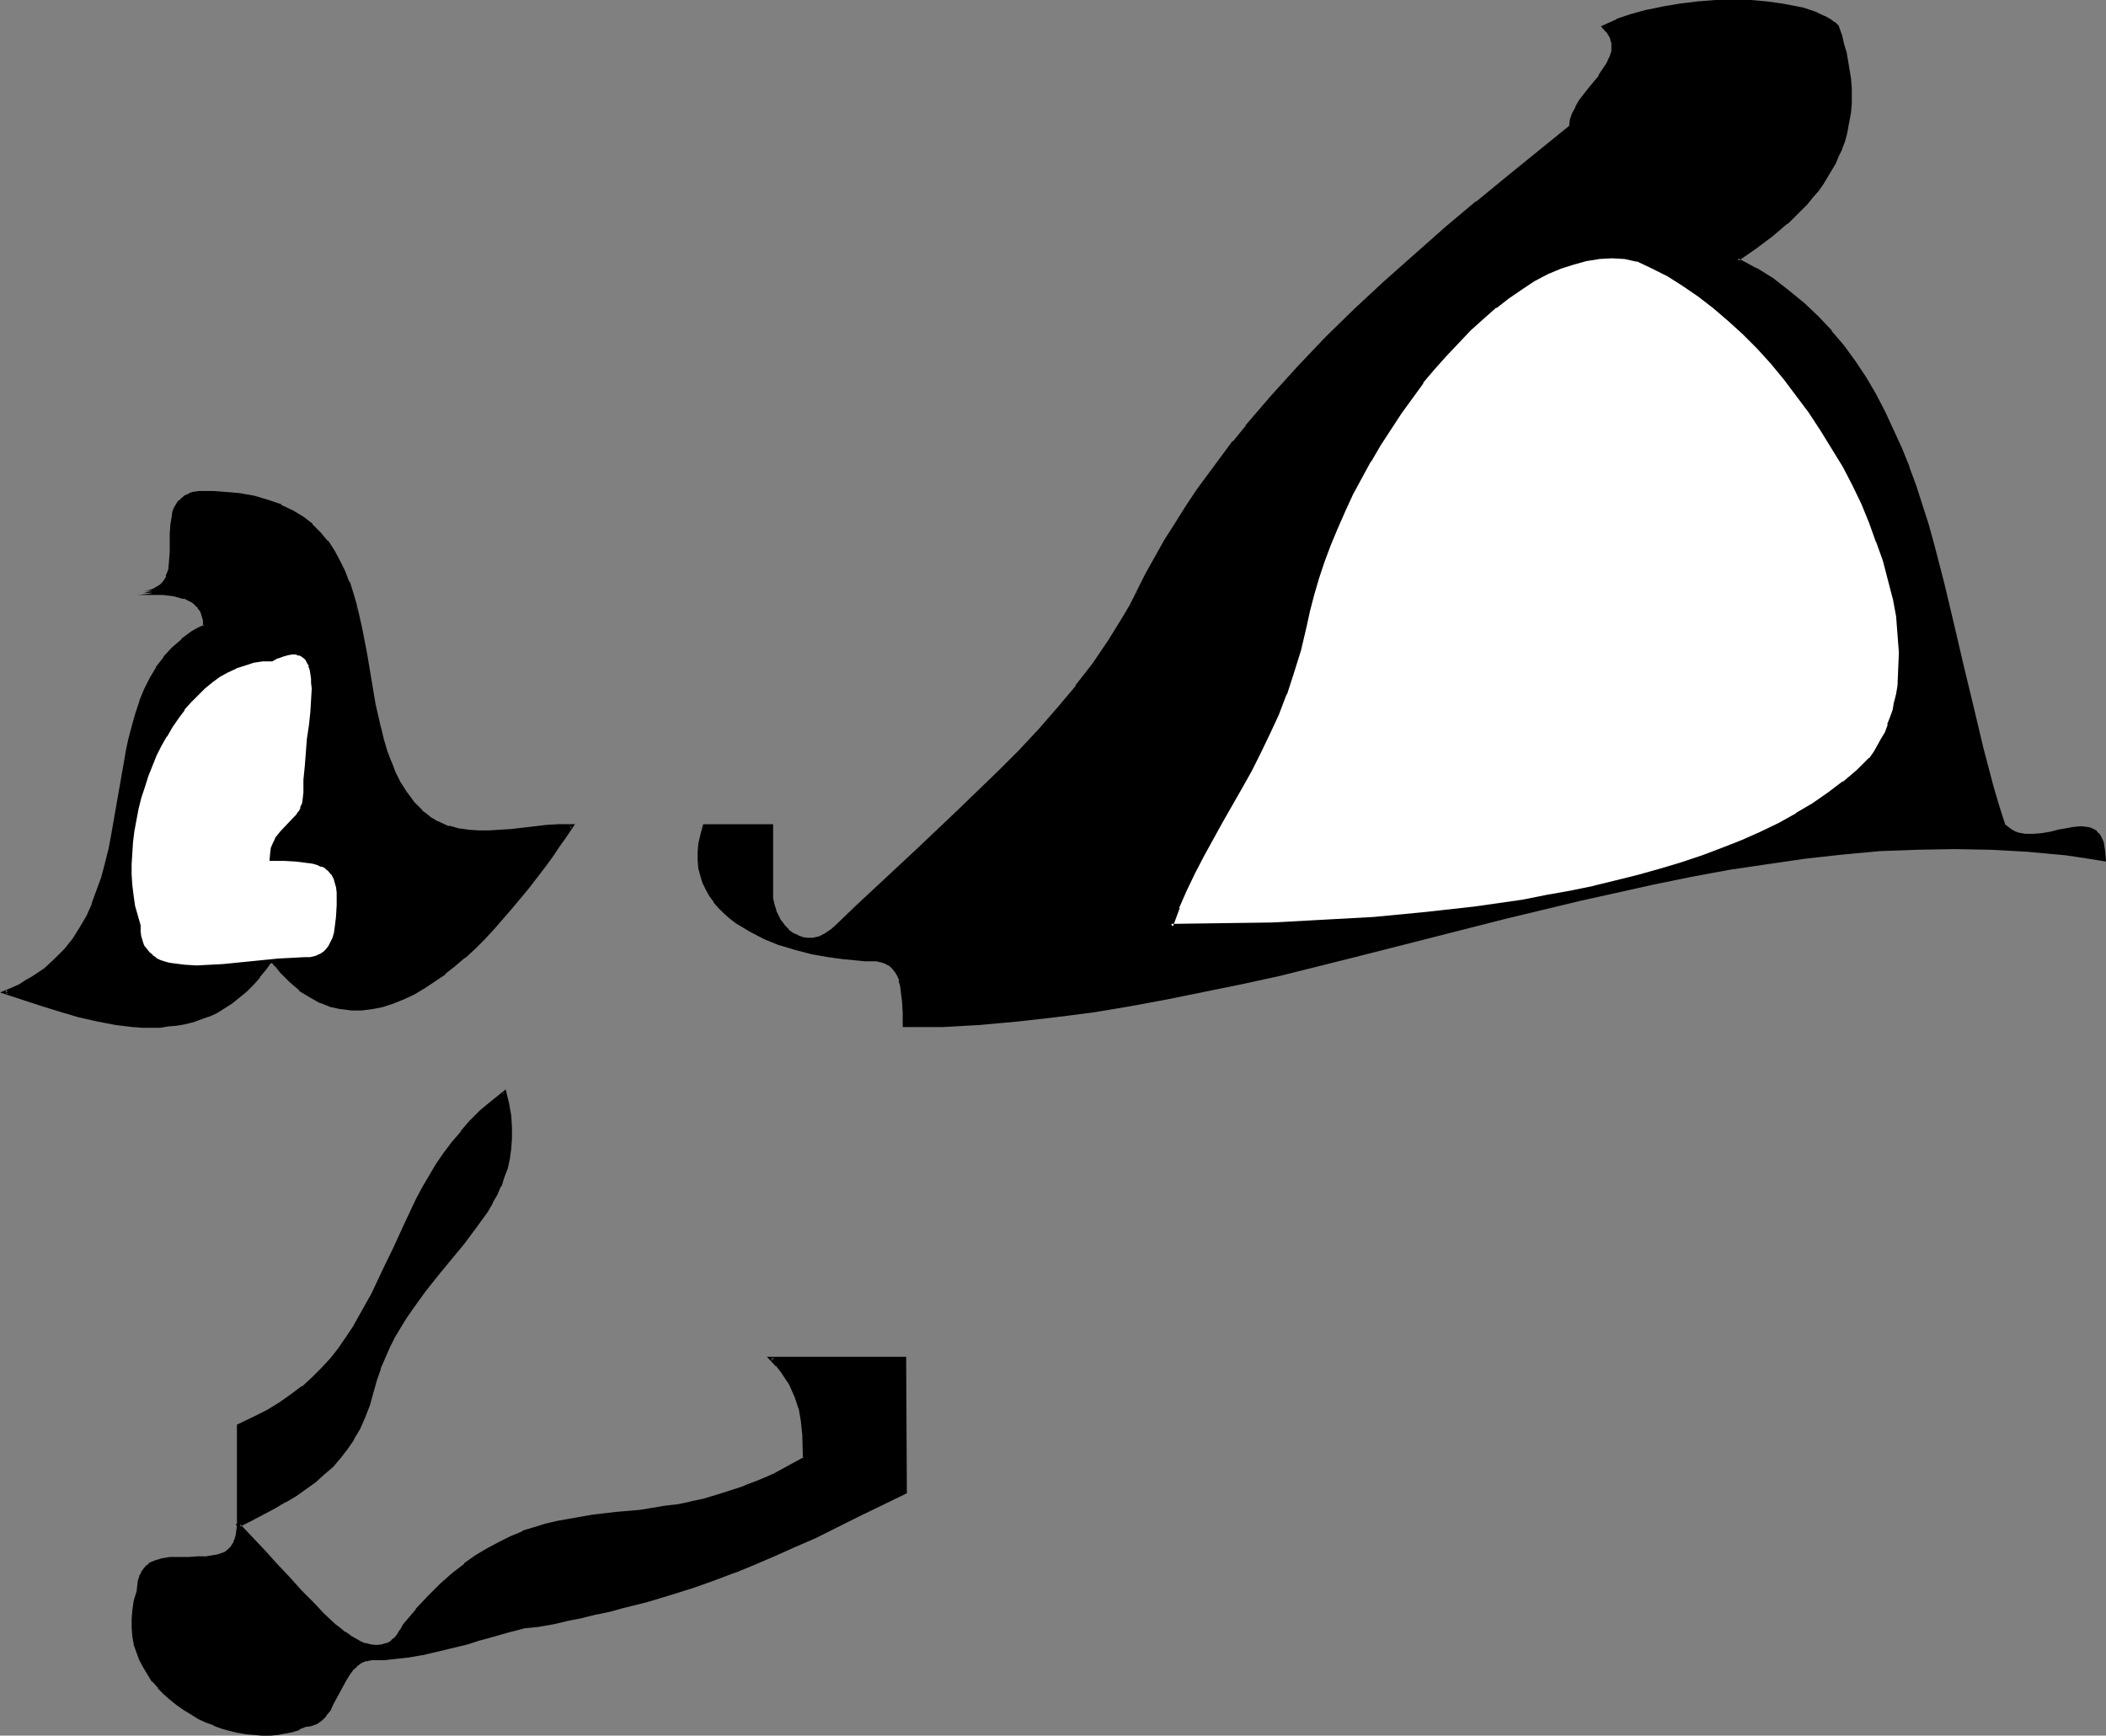 <?xml version="1.0" encoding="UTF-8" standalone="no"?>
<svg
   version="1.0"
   width="129.98mm"
   height="107.132mm"
   id="svg13"
   sodipodi:docname="Eyes 52.wmf"
   xmlns:inkscape="http://www.inkscape.org/namespaces/inkscape"
   xmlns:sodipodi="http://sodipodi.sourceforge.net/DTD/sodipodi-0.dtd"
   xmlns="http://www.w3.org/2000/svg"
   xmlns:svg="http://www.w3.org/2000/svg">
  <rect width="100%" height="100%" fill="#808080" stroke="none"/>
  <sodipodi:namedview
     id="namedview13"
     pagecolor="#ffffff"
     bordercolor="#000000"
     borderopacity="0.25"
     inkscape:showpageshadow="2"
     inkscape:pageopacity="0.0"
     inkscape:pagecheckerboard="0"
     inkscape:deskcolor="#d1d1d1"
     inkscape:document-units="mm" />
  <defs
     id="defs1">
    <pattern
       id="WMFhbasepattern"
       patternUnits="userSpaceOnUse"
       width="6"
       height="6"
       x="0"
       y="0" />
  </defs>
  <path
     style="fill:#000000;fill-opacity:1;fill-rule:evenodd;stroke:none"
     d="m 265.347,138.308 2.262,-4.201 2.101,-4.039 2.424,-4.039 2.424,-3.878 2.586,-3.878 2.586,-3.878 2.586,-3.716 2.747,-3.716 2.909,-3.716 2.909,-3.716 5.979,-6.948 6.302,-6.948 6.464,-6.786 6.787,-6.625 6.787,-6.463 7.11,-6.301 7.11,-6.14 7.11,-5.978 7.272,-5.978 14.544,-11.795 0.323,-1.454 0.323,-1.454 0.808,-1.454 0.97,-1.454 2.101,-2.908 2.424,-2.908 0.97,-1.616 0.808,-1.454 0.808,-1.293 0.323,-1.454 0.162,-1.454 -0.162,-0.808 -0.162,-0.646 -0.323,-0.808 -0.323,-0.646 -0.646,-0.808 -0.646,-0.646 1.616,-0.808 1.454,-0.646 3.555,-1.131 3.555,-0.969 3.878,-0.808 4.04,-0.646 4.04,-0.485 4.04,-0.323 h 4.04 3.878 l 3.878,0.323 3.555,0.485 3.394,0.646 1.454,0.323 1.454,0.485 1.454,0.485 1.293,0.485 1.131,0.646 0.97,0.485 0.97,0.646 0.808,0.808 0.646,2.1 0.646,2.1 0.485,2.1 0.485,2.1 0.162,1.939 0.323,1.939 0.162,1.939 v 1.939 1.777 l -0.162,1.777 -0.323,1.777 -0.162,1.777 -0.485,1.777 -0.485,1.616 -0.646,1.777 -0.646,1.616 -0.808,1.616 -0.808,1.616 -0.97,1.616 -0.97,1.454 -1.131,1.616 -1.293,1.454 -1.293,1.616 -1.454,1.454 -1.454,1.454 -1.616,1.616 -3.555,2.908 -3.717,2.908 -4.202,2.908 4.202,2.262 4.04,2.585 3.717,2.747 3.394,2.908 3.232,3.07 3.07,3.232 2.909,3.555 2.586,3.555 2.424,3.716 2.262,4.039 2.262,4.039 1.939,4.039 1.778,4.363 1.778,4.201 1.616,4.524 2.909,9.048 1.293,4.686 2.586,9.371 2.262,9.533 2.101,9.533 2.262,9.533 2.262,9.371 2.586,9.21 1.293,4.524 1.293,4.363 0.808,0.646 0.808,0.646 0.808,0.485 0.808,0.323 0.97,0.162 h 0.97 l 1.778,0.162 1.939,-0.323 1.939,-0.323 1.939,-0.323 1.939,-0.485 1.616,-0.162 1.778,-0.162 h 1.454 l 0.646,0.162 0.646,0.323 0.485,0.323 0.485,0.646 0.485,0.485 0.323,0.808 0.323,0.808 0.323,0.969 v 1.293 l 0.162,1.293 -4.363,-0.646 -4.363,-0.485 -8.726,-0.969 -8.888,-0.485 -8.565,-0.162 -8.888,0.162 -8.726,0.485 -8.726,0.646 -8.726,0.969 -8.726,1.293 -8.726,1.454 -8.726,1.454 -8.726,1.777 -8.726,1.939 -8.888,1.939 -17.453,4.363 -34.906,8.725 -17.453,4.363 -8.726,1.939 -8.726,1.939 -8.726,1.777 -8.888,1.454 -8.726,1.454 -8.726,1.131 -8.726,1.131 -8.726,0.646 -8.726,0.485 -8.726,0.162 v -2.908 l -0.162,-2.747 -0.323,-2.747 -0.162,-1.131 -0.323,-1.131 -0.485,-1.131 -0.485,-0.969 -0.646,-0.808 -0.646,-0.646 -0.97,-0.485 -1.131,-0.485 -1.131,-0.323 h -1.454 -1.454 l -1.616,-0.162 -3.232,-0.162 -3.717,-0.646 -3.555,-0.646 -3.878,-0.969 -3.555,-1.131 -3.717,-1.454 -3.394,-1.616 -1.616,-0.969 -1.454,-0.969 -1.454,-1.131 -1.293,-1.131 -1.293,-1.293 -1.131,-1.293 -0.97,-1.454 -0.808,-1.454 -0.646,-1.454 -0.646,-1.616 -0.323,-1.777 -0.162,-1.777 v -1.777 l 0.162,-1.939 0.323,-2.1 0.646,-2.262 h 15.514 v 15.673 l 0.162,1.454 0.323,1.454 0.323,1.293 0.646,1.293 0.646,1.293 0.808,1.131 0.97,0.969 0.97,0.808 1.131,0.646 1.293,0.485 1.293,0.162 1.293,-0.162 1.454,-0.323 1.293,-0.646 1.454,-0.808 1.454,-1.293 4.525,-4.363 4.686,-4.363 9.534,-8.887 9.534,-9.048 4.848,-4.686 4.848,-4.686 4.686,-4.686 4.525,-4.847 4.363,-5.009 4.363,-5.17 3.878,-5.332 3.717,-5.332 3.394,-5.655 1.616,-2.747 z"
     id="path1" />
  <path
     style="fill:#000000;fill-opacity:1;fill-rule:evenodd;stroke:none"
     d="m 265.832,138.47 2.101,-4.201 2.262,-4.039 2.262,-4.039 v 0.162 l 2.424,-4.039 2.586,-3.878 2.586,-3.716 2.747,-3.878 2.586,-3.716 2.909,-3.555 v 0 l 2.909,-3.716 v 0 l 5.979,-6.948 6.302,-6.948 6.464,-6.786 6.787,-6.625 6.787,-6.463 7.11,-6.301 7.11,-6.14 7.11,-5.978 v 0 l 7.272,-5.978 14.706,-11.957 0.162,-1.616 v 0 l 0.485,-1.454 v 0.162 l 0.646,-1.454 v 0 l 0.97,-1.454 2.101,-2.908 v 0 l 2.262,-2.908 h 0.162 l 0.97,-1.454 0.97,-1.454 v 0 l 0.646,-1.454 v -0.162 l 0.485,-1.454 V 10.664 10.502 9.856 9.695 l -0.162,-0.646 -0.485,-0.808 -0.323,-0.808 -0.646,-0.646 -0.646,-0.808 v 0.646 l 1.454,-0.646 1.616,-0.808 -0.162,0.162 3.394,-1.131 3.717,-0.969 v 0 l 3.717,-0.969 4.04,-0.485 4.04,-0.485 4.04,-0.323 v 0 l 4.04,-0.162 3.878,0.162 v 0 l 3.717,0.323 3.555,0.485 3.394,0.485 v 0 l 1.616,0.485 1.293,0.485 1.454,0.323 v 0 l 1.131,0.485 1.293,0.646 0.97,0.485 v 0 l 0.808,0.808 V 5.817 l 0.808,0.808 -0.162,-0.323 0.646,2.262 0.646,2.1 0.485,2.1 v -0.162 l 0.485,2.1 0.323,1.939 0.162,1.939 v 0 l 0.162,1.939 v 1.939 1.777 l -0.162,1.777 v 0 l -0.162,1.777 -0.323,1.777 v -0.162 l -0.485,1.777 -0.485,1.616 -0.646,1.777 0.162,-0.162 -0.646,1.777 -0.808,1.616 -0.97,1.616 v -0.162 l -0.808,1.616 -1.131,1.616 -1.131,1.454 h 0.162 l -1.293,1.616 -1.293,1.616 v -0.162 l -1.454,1.454 -1.454,1.616 -1.616,1.454 v 0 l -3.394,2.908 v -0.162 l -3.878,3.07 -4.686,3.232 4.848,2.585 h -0.162 l 4.04,2.585 3.717,2.747 v 0 l 3.555,2.908 h -0.162 l 3.232,3.07 3.07,3.232 v 0 l 2.909,3.393 h -0.162 l 2.747,3.716 2.424,3.716 2.262,3.878 v 0 l 2.101,4.039 2.101,4.039 1.778,4.363 v 0 l 1.616,4.363 v -0.162 l 1.616,4.524 2.909,9.048 1.454,4.686 2.424,9.371 2.262,9.533 2.101,9.533 2.262,9.533 2.262,9.371 2.586,9.21 1.293,4.524 1.454,4.524 0.808,0.646 v 0.162 l 0.808,0.485 0.97,0.485 v 0 l 0.808,0.323 h 0.162 l 0.808,0.162 0.97,0.162 h 0.162 l 1.778,0.162 h 0.162 l 1.778,-0.323 1.939,-0.323 2.101,-0.323 v 0 l 1.778,-0.485 v 0 l 1.778,-0.323 1.616,-0.162 h -0.162 l 1.616,0.162 h -0.162 l 0.646,0.162 v 0 l 0.646,0.162 h -0.162 l 0.646,0.485 -0.162,-0.162 0.485,0.485 v 0 l 0.485,0.646 v -0.162 l 0.323,0.808 v -0.162 l 0.323,0.969 v 0 l 0.162,0.969 0.162,1.131 v 0 1.293 l 0.485,-0.323 -4.363,-0.808 -4.363,-0.485 -8.726,-0.969 v 0 l -8.888,-0.485 h -8.565 -8.888 l -8.726,0.485 v 0 l -8.726,0.808 -8.726,0.969 -8.726,1.131 -8.888,1.454 -8.726,1.616 -8.726,1.777 -8.726,1.777 v 0 l -8.726,1.939 -17.453,4.363 -35.067,8.887 -17.453,4.201 -8.726,1.939 v 0 l -8.726,1.939 -8.726,1.777 -8.726,1.616 -8.726,1.293 -8.726,1.293 -8.726,0.969 -8.726,0.646 v 0 l -8.726,0.485 -8.726,0.162 0.485,0.485 v -2.908 l -0.162,-2.747 v -0.162 l -0.323,-2.585 -0.162,-1.131 v -0.162 l -0.323,-1.131 h -0.162 l -0.323,-1.131 -0.646,-0.969 v 0 l -0.485,-0.808 -0.162,-0.162 -0.808,-0.646 -0.97,-0.646 -1.131,-0.485 -1.293,-0.162 -1.454,-0.162 h -1.454 -1.616 0.162 l -3.394,-0.323 -3.555,-0.485 -3.717,-0.808 v 0 l -3.717,-0.808 -0.162,0.808 3.717,0.969 v 0 l 3.717,0.646 3.555,0.485 3.394,0.323 v 0 l 1.616,0.162 h 1.454 1.454 -0.162 l 1.293,0.323 0.97,0.323 h -0.162 l 0.97,0.485 v 0 l 0.646,0.646 v 0 l 0.646,0.808 v 0 l 0.485,0.808 0.485,1.131 h -0.162 l 0.323,1.131 v -0.162 l 0.162,1.293 0.323,2.585 v 0 l 0.162,2.747 v 3.232 h 9.211 l 8.726,-0.485 v 0 l 8.888,-0.808 8.565,-0.969 8.888,-1.131 8.726,-1.454 8.726,-1.616 8.726,-1.777 8.726,-1.777 v 0 l 8.888,-1.939 17.453,-4.363 34.906,-8.887 17.453,-4.201 8.726,-1.939 v 0 l 8.726,-1.939 8.726,-1.777 8.726,-1.616 8.726,-1.293 8.888,-1.293 8.726,-0.969 8.726,-0.808 h -0.162 l 8.726,-0.323 8.888,-0.162 8.565,0.162 8.888,0.485 h -0.162 l 8.726,0.808 4.363,0.646 5.01,0.808 -0.162,-1.939 v -0.162 l -0.162,-1.131 -0.162,-0.969 v -0.162 l -0.323,-0.808 v 0 l -0.485,-0.969 -0.323,-0.485 h -0.162 l -0.485,-0.646 -0.646,-0.323 v 0 l -0.646,-0.323 v 0 l -0.808,-0.162 -1.454,-0.162 -1.778,0.162 -1.778,0.323 v 0 l -1.939,0.323 h 0.162 l -1.939,0.485 -1.939,0.323 -1.939,0.162 v 0 h -1.778 v 0 l -0.97,-0.162 -0.808,-0.162 v 0 l -0.808,-0.323 v 0 l -0.808,-0.485 v 0 l -0.646,-0.485 v 0 l -0.808,-0.646 0.162,0.323 -1.454,-4.524 -1.293,-4.363 -2.424,-9.21 -2.262,-9.533 -2.262,-9.371 -2.262,-9.695 -2.262,-9.533 -2.424,-9.371 -1.293,-4.686 -2.909,-9.048 -1.616,-4.363 v -0.162 l -1.778,-4.363 v 0 l -1.939,-4.201 -1.939,-4.201 -2.101,-4.039 v 0 l -2.262,-3.878 -2.586,-3.878 -2.586,-3.555 v 0 l -2.909,-3.393 v -0.162 l -3.07,-3.232 -3.232,-3.07 v 0 l -3.555,-2.908 v 0 l -3.717,-2.908 -3.878,-2.424 h -0.162 l -4.202,-2.262 v 0.646 l 4.202,-2.908 3.878,-2.908 v 0 l 3.394,-2.908 h 0.162 l 1.616,-1.616 1.454,-1.454 1.454,-1.454 v 0 l 1.293,-1.616 1.293,-1.454 v 0 l 1.131,-1.616 0.97,-1.616 0.97,-1.616 v 0 l 0.97,-1.616 0.646,-1.616 0.808,-1.616 v -0.162 l 0.646,-1.616 0.485,-1.777 0.323,-1.616 v -0.162 l 0.323,-1.616 0.323,-1.777 v -0.162 l 0.162,-1.777 v -1.777 -1.939 l -0.162,-1.939 v -0.162 l -0.323,-1.939 -0.323,-1.939 -0.323,-1.939 v -0.162 l -0.646,-2.1 -0.485,-2.1 -0.808,-2.262 -0.808,-0.808 h -0.162 l -0.808,-0.646 -1.131,-0.646 -1.131,-0.485 -1.293,-0.646 v 0 l -1.454,-0.485 -1.454,-0.485 -1.616,-0.323 v 0 L 415.635,0.808 412.08,0.323 408.363,0 h -0.162 -3.878 -4.04 -0.162 l -4.04,0.323 -4.04,0.485 -3.878,0.646 -3.878,0.808 h -0.162 l -3.555,0.969 -3.394,1.131 -0.162,0.162 -1.454,0.646 -2.101,0.969 0.97,1.131 0.646,0.646 h -0.162 l 0.485,0.646 0.323,0.808 -0.162,-0.162 0.323,0.808 v 0 0.646 0 1.454 -0.162 l -0.485,1.454 v -0.162 l -0.646,1.454 v 0 l -0.97,1.454 -0.97,1.454 h 0.162 l -2.424,2.908 v 0 l -2.262,2.908 -0.808,1.454 v 0.162 l -0.808,1.454 -0.485,1.454 v 0 l -0.162,1.454 0.162,-0.162 -14.544,11.795 -7.272,5.978 h -0.162 l -7.11,5.978 -7.11,6.301 -7.11,6.301 -6.787,6.301 -6.787,6.625 -6.464,6.786 -6.302,6.948 -5.979,6.948 v 0.162 l -2.909,3.555 h -0.162 l -2.747,3.716 -2.747,3.716 -2.747,3.716 -2.586,3.878 -2.424,3.878 -2.586,4.039 v 0 l -2.262,4.039 -2.262,4.039 -2.101,4.201 z"
     id="path2" />
  <path
     style="fill:#000000;fill-opacity:1;fill-rule:evenodd;stroke:none"
     d="m 185.84,220.873 -3.717,-1.293 0.162,0.162 -3.555,-1.454 -3.555,-1.777 -1.616,-0.969 h 0.162 l -1.616,-0.969 -1.454,-0.969 h 0.162 l -1.293,-1.131 -1.293,-1.293 -1.131,-1.293 h 0.162 l -0.97,-1.293 -0.97,-1.454 v 0 l -0.646,-1.454 v 0 l -0.485,-1.616 -0.323,-1.616 v 0 l -0.162,-1.777 v 0 -1.777 0 l 0.162,-1.939 0.323,-2.1 v 0 l 0.646,-2.1 -0.485,0.323 h 15.514 l -0.323,-0.485 v 15.673 1.454 0 l 0.323,1.454 v 0.162 l 0.323,1.293 0.162,0.162 0.485,1.131 0.808,1.293 v 0.162 l 0.808,0.969 v 0.162 l 0.97,0.969 v 0 l 1.131,0.808 v 0 l 1.131,0.646 0.162,0.162 1.131,0.323 1.454,0.162 h 1.454 l 1.454,-0.323 1.454,-0.646 v 0 l 1.454,-0.969 v 0 l 1.454,-1.293 4.525,-4.363 4.686,-4.363 9.534,-8.887 9.534,-9.048 4.848,-4.686 4.848,-4.686 4.686,-4.686 4.525,-4.847 4.363,-5.009 v -0.162 l 4.202,-5.17 h 0.162 l 3.878,-5.17 3.717,-5.494 3.555,-5.494 v 0 l 1.454,-2.908 1.616,-2.908 -0.808,-0.323 -1.454,2.908 -1.616,2.747 v 0 l -3.394,5.494 -3.717,5.494 -4.04,5.17 h 0.162 l -4.363,5.17 v 0 l -4.363,5.009 -4.525,4.847 -4.686,4.686 -4.848,4.686 -4.848,4.686 -9.534,9.048 -9.534,8.887 -4.686,4.363 -4.525,4.363 -1.454,1.293 0.162,-0.162 -1.454,0.969 v 0 l -1.293,0.646 v 0 l -1.454,0.323 h 0.162 -1.293 v 0 l -1.293,-0.162 h 0.162 l -1.293,-0.485 h 0.162 l -1.131,-0.485 v 0 l -1.131,-0.808 h 0.162 l -0.97,-0.969 v 0 l -0.808,-1.131 v 0.162 l -0.646,-1.293 -0.646,-1.293 0.162,0.162 -0.485,-1.454 v 0 l -0.323,-1.454 v 0.162 -1.454 -15.996 h -16.322 l -0.646,2.424 v 0 l -0.485,2.1 -0.162,1.939 v 0.162 1.777 0 l 0.162,1.939 v 0 l 0.485,1.777 0.485,1.616 v 0 l 0.808,1.616 v 0 l 0.808,1.454 0.97,1.293 v 0.162 l 1.131,1.293 1.293,1.293 1.293,1.131 v 0 l 1.454,1.131 1.616,0.969 v 0 l 1.616,0.969 3.394,1.777 3.555,1.454 h 0.162 l 3.717,1.131 z"
     id="path3" />
  <path
     style="fill:#000000;fill-opacity:1;fill-rule:evenodd;stroke:none"
     d="m 94.374,184.842 0.97,1.454 0.97,1.131 0.97,0.969 0.97,0.969 0.97,0.808 1.131,0.808 0.97,0.646 1.131,0.646 2.101,0.808 2.262,0.646 2.424,0.323 2.424,0.162 h 2.586 l 2.424,-0.162 2.747,-0.323 2.586,-0.323 5.494,-0.485 2.909,-0.162 2.909,-0.162 -1.454,2.262 -1.616,2.424 -1.616,2.262 -1.778,2.424 -3.717,4.847 -4.04,4.847 -4.202,4.847 -2.101,2.262 -2.262,2.262 -2.262,2.1 -2.424,1.939 -2.262,1.777 -2.262,1.777 -2.424,1.616 -2.424,1.293 -2.424,1.293 -2.424,0.969 -2.424,0.646 -2.424,0.646 -2.424,0.162 h -2.424 l -2.424,-0.162 -2.424,-0.646 -2.262,-0.969 -2.424,-1.131 -2.262,-1.616 -1.131,-0.969 -1.131,-0.969 -1.131,-1.131 -1.131,-1.131 -1.131,-1.454 -1.131,-1.293 -1.454,2.1 -1.616,1.939 -1.454,1.616 -1.616,1.777 -1.616,1.293 -1.778,1.293 -1.778,1.131 -1.616,0.969 -1.778,0.808 -1.939,0.808 -1.778,0.485 -1.939,0.485 -1.939,0.485 -1.939,0.162 -1.939,0.162 h -4.04 l -1.939,-0.162 -4.202,-0.485 -4.202,-0.808 -4.202,-0.969 -4.363,-1.131 -4.363,-1.454 -8.726,-2.747 1.778,-0.808 1.778,-0.808 1.616,-0.808 1.454,-0.969 1.454,-0.969 1.454,-0.969 2.424,-2.262 2.262,-2.262 1.939,-2.424 1.778,-2.747 1.454,-2.747 1.293,-2.747 1.131,-3.07 0.97,-3.07 0.97,-3.07 0.808,-3.232 0.485,-3.232 1.293,-6.463 0.97,-6.625 1.131,-6.463 0.808,-3.07 0.646,-3.07 0.97,-2.908 0.97,-2.908 0.97,-2.908 1.454,-2.585 1.454,-2.424 1.616,-2.424 1.939,-2.1 2.262,-1.939 2.424,-1.777 1.293,-0.808 1.454,-0.808 v -1.454 l -0.323,-1.131 -0.485,-0.969 -0.485,-0.969 -0.808,-0.646 -0.808,-0.646 -0.97,-0.485 -0.97,-0.485 -1.131,-0.323 -1.293,-0.323 -2.586,-0.162 -2.747,-0.162 h -2.909 1.293 l 1.293,-0.323 0.97,-0.323 0.97,-0.323 0.646,-0.485 0.646,-0.646 0.485,-0.808 0.485,-0.808 0.323,-0.808 0.323,-0.969 0.162,-1.939 0.162,-2.1 v -4.363 l 0.162,-2.1 0.162,-1.939 0.323,-0.969 0.323,-0.808 0.323,-0.808 0.646,-0.646 0.646,-0.646 0.646,-0.485 0.97,-0.485 0.97,-0.323 1.131,-0.162 h 1.454 2.101 2.101 l 1.939,0.162 1.778,0.323 1.939,0.323 1.616,0.323 1.778,0.323 1.454,0.485 1.454,0.646 1.454,0.485 2.747,1.293 2.262,1.616 2.101,1.616 1.939,1.777 1.616,2.1 1.616,2.1 1.293,2.424 1.131,2.424 0.97,2.424 0.97,2.585 0.646,2.747 0.646,2.747 0.646,2.908 1.131,5.655 0.97,5.817 1.131,5.817 1.131,5.655 0.646,2.747 0.808,2.585 0.97,2.585 0.97,2.585 1.293,2.262 z"
     id="path4" />
  <path
     style="fill:#000000;fill-opacity:1;fill-rule:evenodd;stroke:none"
     d="m 94.051,185.165 0.97,1.293 0.808,1.131 0.162,0.162 0.97,0.969 0.97,0.969 v 0 l 1.131,0.808 v 0.162 l 0.97,0.646 0.97,0.808 h 0.162 l 0.97,0.485 2.262,0.808 v 0.162 l 2.424,0.646 v 0 l 2.424,0.323 v 0 l 2.424,0.162 h 2.586 l 2.586,-0.323 2.586,-0.162 2.586,-0.323 5.656,-0.485 h -0.162 l 2.909,-0.162 2.909,-0.162 -0.323,-0.646 -1.616,2.262 -1.616,2.262 -1.616,2.262 -1.778,2.585 -3.717,4.847 h 0.162 l -4.04,4.847 v -0.162 l -4.202,4.847 -2.101,2.262 -2.262,2.262 -2.262,2.1 v 0 l -2.262,1.939 -2.424,1.777 v 0 l -2.262,1.777 -2.424,1.454 -2.424,1.454 h 0.162 l -2.424,1.131 v 0 l -2.424,0.969 v 0 l -2.424,0.646 -2.424,0.646 h 0.162 l -2.424,0.323 v 0 h -2.424 0.162 l -2.424,-0.323 v 0 l -2.424,-0.646 -2.424,-0.808 h 0.162 l -2.424,-1.131 h 0.162 l -2.424,-1.616 v 0 l -1.131,-0.969 h 0.162 l -1.131,-0.969 -1.131,-1.131 -1.131,-1.131 -1.131,-1.454 v 0.162 l -1.454,-1.777 -1.778,2.424 v 0 l -1.616,1.939 v 0 l -1.454,1.616 -1.616,1.777 -1.616,1.293 v 0 l -1.778,1.293 -1.616,1.131 v 0 l -1.778,0.969 -1.778,0.808 h 0.162 l -1.778,0.646 -1.939,0.646 -1.939,0.323 h 0.162 l -1.939,0.485 -1.939,0.162 -1.939,0.162 v 0 h -4.04 l -1.939,-0.162 v 0 l -4.202,-0.485 -4.04,-0.808 v 0 l -4.202,-0.969 -4.363,-1.131 -4.363,-1.293 -8.726,-2.908 0.162,0.808 1.778,-0.646 1.616,-0.969 1.616,-0.808 v 0 l 1.616,-0.808 1.454,-0.969 1.293,-1.131 h 0.162 l 2.424,-2.262 2.262,-2.262 v 0 l 1.939,-2.585 v 0 l 1.778,-2.585 v 0 l 1.454,-2.908 1.293,-2.747 0.162,-0.162 1.131,-2.908 0.97,-3.07 0.97,-3.232 0.646,-3.07 v -0.162 l 0.646,-3.232 1.293,-6.463 0.97,-6.625 1.131,-6.301 v 0 l 0.808,-3.07 0.646,-3.07 0.808,-3.07 1.131,-2.908 v 0.162 l 0.97,-2.747 v 0 l 1.293,-2.585 1.454,-2.585 v 0 l 1.616,-2.262 v 0 l 1.939,-2.1 2.101,-1.939 v 0 l 2.424,-1.777 1.454,-0.808 v 0 l 1.616,-0.808 -0.162,-1.777 -0.323,-1.293 -0.323,-0.969 -0.646,-0.969 v -0.162 l -0.808,-0.646 v -0.162 l -0.808,-0.646 v 0 l -0.97,-0.485 -1.131,-0.485 v 0 l -1.131,-0.323 h -0.162 l -1.131,-0.162 -2.747,-0.323 v 0 l -2.747,-0.162 h -2.909 v 0.969 l 1.293,-0.162 h 0.162 l 1.131,-0.162 h 0.162 l 0.97,-0.323 v 0 l 0.97,-0.485 v 0 l 0.808,-0.485 0.646,-0.646 0.162,-0.162 0.485,-0.646 v 0 l 0.323,-0.969 h 0.162 l 0.323,-0.808 v 0 l 0.162,-0.969 v 0 l 0.323,-1.939 V 130.876 l 0.162,-2.1 v -4.363 -2.1 0.162 l 0.323,-1.939 v 0 l 0.323,-0.969 v 0 l 0.162,-0.808 v 0 l 0.485,-0.808 v 0.162 l 0.485,-0.808 v 0.162 l 0.485,-0.646 v 0 l 0.808,-0.485 h -0.162 l 0.97,-0.485 -0.162,0.162 1.131,-0.323 h -0.162 l 1.293,-0.162 h -0.162 l 1.454,-0.162 2.101,0.162 h 2.101 -0.162 l 2.101,0.162 1.778,0.162 1.778,0.323 v 0 l 1.778,0.485 1.616,0.323 1.454,0.485 1.454,0.485 v 0 l 1.454,0.646 v -0.162 l 2.586,1.454 v 0 l 2.424,1.454 2.101,1.616 h -0.162 l 1.939,1.777 v 0 l 1.616,2.1 v 0 l 1.454,2.1 v -0.162 l 1.293,2.424 1.131,2.424 1.131,2.424 h -0.162 l 0.97,2.585 0.646,2.747 0.808,2.747 0.162,-3.07 -0.808,-2.747 -0.808,-2.585 h -0.162 l -0.97,-2.585 -1.131,-2.262 -1.293,-2.424 v 0 l -1.454,-2.262 h -0.162 l -1.616,-1.939 v 0 l -1.939,-1.939 v -0.162 L 70.781,120.535 68.357,119.081 v 0 l -2.747,-1.293 v -0.162 l -1.454,-0.485 v 0 l -1.454,-0.485 -1.616,-0.485 -1.616,-0.485 -1.616,-0.323 h -0.162 l -1.778,-0.323 -1.778,-0.162 -2.101,-0.162 v 0 l -2.101,-0.162 h -2.101 -1.454 v 0 l -1.131,0.162 h -0.162 l -0.97,0.323 -0.162,0.162 -0.808,0.323 v 0 l -0.808,0.646 -0.646,0.646 h -0.162 l -0.485,0.808 v 0 l -0.485,0.808 v 0 l -0.323,0.808 v 0 l -0.162,0.969 v 0.162 l -0.323,1.939 v 0 l -0.162,2.1 v 4.363 l -0.162,2.1 v 0 l -0.162,1.939 v 0 l -0.323,0.808 v 0 l -0.323,0.808 h 0.162 l -0.485,0.808 v 0 l -0.485,0.646 v 0 l -0.646,0.646 0.162,-0.162 -0.808,0.485 v 0 l -0.808,0.485 v 0 l -0.97,0.323 h 0.162 l -1.293,0.162 v 0 h -1.293 v 0.969 h 2.909 2.747 v 0 l 2.586,0.323 1.131,0.323 v 0 l 1.131,0.323 v -0.162 l 0.97,0.485 0.97,0.485 v 0 l 0.808,0.646 h -0.162 l 0.808,0.646 h -0.162 l 0.646,0.808 v 0 l 0.323,0.969 0.323,1.131 v -0.162 1.454 l 0.323,-0.323 -1.454,0.646 v 0 l -1.454,0.808 -2.424,1.777 v 0.162 l -2.262,1.939 -1.939,2.1 v 0.162 l -1.778,2.262 v 0.162 l -1.454,2.424 -1.293,2.585 v 0 l -1.131,2.747 v 0.162 l -0.97,2.908 -0.808,2.908 -0.808,3.07 -0.646,3.07 v 0.162 l -1.131,6.463 -1.131,6.463 -1.131,6.463 -0.646,3.393 v -0.162 l -0.808,3.232 -0.808,3.07 -1.131,3.07 -1.131,3.07 0.162,-0.162 -1.293,2.908 -1.616,2.747 v 0 l -1.616,2.585 v 0 l -1.939,2.424 v 0 l -2.262,2.262 -2.424,2.262 v 0 l -1.454,0.969 -1.454,0.969 -1.454,0.808 v 0 l -1.454,0.969 -1.778,0.808 L 0,231.537 l 9.858,3.232 4.202,1.293 4.363,1.293 4.363,0.969 v 0 l 4.202,0.808 4.04,0.485 h 0.162 l 1.939,0.162 h 4.04 0.162 l 1.939,-0.323 1.939,-0.162 1.939,-0.323 v 0 l 1.939,-0.485 1.778,-0.646 1.778,-0.646 h 0.162 l 1.778,-0.808 1.778,-1.131 v 0 l 1.778,-1.131 1.616,-1.293 v 0 l 1.778,-1.454 1.616,-1.616 1.454,-1.616 v -0.162 l 1.616,-1.939 v 0 l 1.454,-2.1 h -0.646 l 0.97,1.454 h 0.162 l 1.131,1.454 1.131,1.131 1.131,1.131 1.131,0.969 v 0 l 1.131,0.969 v 0.162 l 2.424,1.454 v 0 l 2.262,1.293 h 0.162 l 2.424,0.969 2.262,0.485 h 0.162 l 2.424,0.323 v 0 h 2.424 v 0 l 2.586,-0.323 v 0 l 2.424,-0.485 2.424,-0.808 v 0 l 2.424,-0.969 v 0 l 2.424,-1.131 v 0 l 2.424,-1.454 2.424,-1.616 2.424,-1.616 v -0.162 l 2.262,-1.777 2.262,-1.939 h 0.162 l 2.262,-2.1 2.262,-2.262 2.101,-2.262 4.202,-4.847 v 0 l 4.04,-4.847 v 0 l 3.717,-4.847 1.778,-2.424 1.616,-2.424 1.616,-2.262 1.939,-2.908 h -3.717 l -2.909,0.162 v 0 l -5.494,0.646 -2.747,0.323 -2.586,0.162 -2.586,0.162 h 0.162 -2.586 l -2.424,-0.162 h 0.162 l -2.424,-0.323 v 0 l -2.262,-0.646 v 0.162 l -2.101,-0.969 -1.131,-0.485 h 0.162 l -1.131,-0.646 -0.97,-0.808 v 0 l -1.131,-0.808 h 0.162 l -0.97,-0.969 -0.97,-0.969 v 0 l -0.808,-1.131 -0.97,-1.293 z"
     id="path5" />
  <path
     style="fill:#000000;fill-opacity:1;fill-rule:evenodd;stroke:none"
     d="m 83.062,144.125 0.646,2.747 v 0 l 0.97,5.817 0.97,5.655 1.131,5.817 1.131,5.817 v 0 l 0.646,2.747 0.97,2.585 0.808,2.585 h 0.162 l 0.97,2.585 1.131,2.424 v 0 l 1.454,2.262 0.808,-0.485 -1.454,-2.262 v 0 l -1.131,-2.262 -0.97,-2.585 v 0.162 l -0.97,-2.585 -0.808,-2.747 -0.646,-2.747 v 0.162 l -1.293,-5.655 -0.97,-5.817 -0.97,-5.817 -1.131,-5.817 v 0 l -0.646,-2.908 -0.646,-2.747 z"
     id="path6" />
  <path
     style="fill:#000000;fill-opacity:1;fill-rule:evenodd;stroke:none"
     d="m 86.618,324.766 -0.808,2.908 -0.97,2.908 -1.293,2.585 -1.293,2.424 -1.454,2.262 -1.616,2.1 -1.778,1.939 -1.939,1.777 -2.101,1.777 -2.262,1.616 -2.262,1.454 -2.424,1.616 -2.586,1.454 -2.586,1.293 -2.747,1.454 -2.909,1.454 2.909,3.07 2.909,3.07 2.909,3.232 2.909,3.07 2.747,3.07 2.747,2.747 2.747,2.747 2.586,2.424 1.131,0.969 1.293,0.969 1.131,0.808 1.293,0.646 1.131,0.646 1.131,0.485 1.131,0.323 0.97,0.162 H 88.395 l 0.97,-0.162 0.97,-0.323 0.808,-0.485 0.97,-0.646 0.808,-0.969 0.808,-1.131 0.646,-1.293 2.909,-3.555 2.909,-3.07 2.909,-2.908 2.747,-2.424 2.586,-2.1 2.909,-2.1 2.586,-1.616 2.747,-1.454 2.747,-1.293 2.586,-1.131 2.747,-0.808 2.586,-0.808 2.747,-0.646 2.586,-0.485 5.494,-0.969 5.494,-0.646 5.656,-0.646 5.818,-0.808 2.909,-0.485 3.07,-0.485 3.07,-0.808 3.07,-0.808 3.232,-0.969 3.394,-1.131 3.232,-1.293 3.394,-1.616 3.555,-1.777 3.555,-2.1 v -5.817 l -0.323,-2.908 -0.485,-2.908 -0.485,-1.454 -0.485,-1.454 -0.646,-1.454 -0.808,-1.454 -0.808,-1.454 -1.131,-1.454 -1.131,-1.454 -1.454,-1.454 h 31.189 v 31.022 l -2.909,1.454 -2.747,1.454 -5.333,2.585 -5.171,2.424 -4.848,2.424 -4.848,2.262 -4.686,2.1 -4.686,1.939 -4.525,1.939 -4.848,1.616 -5.01,1.777 -5.171,1.616 -5.333,1.616 -5.656,1.454 -3.07,0.808 -3.07,0.808 -3.232,0.646 -3.394,0.808 -3.394,0.646 -3.555,0.808 h -1.616 l -1.616,0.323 -1.939,0.323 -1.939,0.485 -2.262,0.646 -2.262,0.646 -2.424,0.646 -2.424,0.808 -5.333,1.293 -5.494,1.293 -2.909,0.485 -2.909,0.485 -2.909,0.162 -2.909,0.162 h -0.646 l -0.646,0.162 -1.293,0.485 -0.97,0.808 -0.97,0.808 -0.97,1.293 -0.646,1.293 -3.07,5.655 -0.808,1.293 -0.808,1.293 -0.97,0.969 -1.131,0.646 -1.131,0.485 -0.646,0.162 -0.808,0.162 -1.454,0.646 -1.616,0.485 -1.616,0.323 -1.616,0.323 -1.778,0.162 h -1.939 -1.778 l -1.778,-0.323 -1.939,-0.323 -1.939,-0.485 -1.778,-0.485 -1.778,-0.646 -1.939,-0.808 -1.778,-0.808 -1.778,-0.969 -1.616,-0.969 -1.616,-1.131 -1.454,-1.293 -1.454,-1.293 -1.293,-1.293 -1.293,-1.616 -1.131,-1.454 -0.97,-1.616 -0.808,-1.777 -0.808,-1.777 -0.485,-1.777 -0.323,-1.939 -0.323,-1.939 v -1.939 l 0.323,-2.1 0.323,-2.1 0.646,-2.1 v -1.454 l 0.162,-1.131 0.323,-1.131 0.485,-0.808 0.485,-0.808 0.646,-0.646 0.646,-0.485 0.97,-0.485 0.808,-0.323 0.808,-0.162 2.101,-0.323 h 1.939 2.262 l 2.262,-0.162 h 2.101 l 1.939,-0.323 0.97,-0.323 0.808,-0.323 0.808,-0.323 0.646,-0.646 0.646,-0.485 0.485,-0.808 0.485,-0.969 0.323,-0.969 0.162,-1.131 v -1.454 -23.267 l 3.555,-1.454 3.232,-1.616 3.07,-1.939 2.747,-1.777 2.586,-1.939 2.262,-2.262 2.262,-2.1 2.101,-2.262 1.778,-2.424 1.778,-2.424 1.616,-2.585 1.616,-2.424 2.747,-5.332 2.586,-5.332 2.586,-5.494 2.586,-5.655 2.747,-5.494 1.454,-2.747 1.454,-2.747 1.778,-2.585 1.778,-2.585 1.778,-2.585 2.101,-2.585 2.101,-2.424 2.424,-2.424 2.747,-2.262 2.747,-2.262 0.646,2.908 0.323,2.747 0.162,2.585 v 2.424 l -0.162,2.424 -0.323,2.262 -0.485,2.262 -0.646,2.1 -0.808,2.1 -0.97,1.939 -0.97,1.939 -1.131,1.939 -2.586,3.716 -2.747,3.716 -3.07,3.555 -3.07,3.716 -3.07,3.878 -3.07,4.039 -1.293,2.1 -1.454,2.262 -1.293,2.262 -1.131,2.424 -1.131,2.424 -1.131,2.585 -0.97,2.747 z"
     id="path7" />
  <path
     style="fill:#000000;fill-opacity:1;fill-rule:evenodd;stroke:none"
     d="m 86.294,324.605 -0.97,3.07 -0.97,2.747 v 0 l -1.131,2.585 -1.454,2.424 v 0 l -1.454,2.1 -1.616,2.1 h 0.162 l -1.778,1.939 -1.939,1.777 -2.101,1.777 v -0.162 l -2.101,1.777 -2.262,1.454 -2.424,1.454 v 0 l -2.586,1.454 -5.333,2.908 -3.394,1.616 3.232,3.555 2.909,3.07 2.909,3.232 2.909,3.07 2.747,3.07 2.747,2.747 2.747,2.747 2.586,2.424 v 0 l 1.293,0.969 1.131,0.969 v 0 l 1.293,0.808 1.131,0.808 v 0 l 1.293,0.646 0.97,0.323 0.162,0.162 1.131,0.323 v 0 l 1.131,0.162 H 88.395 l 0.97,-0.162 h 0.162 l 0.97,-0.485 0.808,-0.485 h 0.162 l 0.808,-0.646 h 0.162 l 0.808,-0.969 v -0.162 l 0.808,-1.131 v 0 l 0.808,-1.293 h -0.162 l 2.909,-3.393 v 0 l 2.909,-3.07 2.747,-2.908 2.909,-2.424 h -0.162 l 2.747,-2.1 v 0 l 2.747,-1.939 2.747,-1.777 v 0 l 2.586,-1.454 2.747,-1.293 2.586,-1.131 v 0.162 l 2.747,-0.969 2.586,-0.646 2.586,-0.808 v 0 l 2.747,-0.485 5.333,-0.808 5.494,-0.646 5.656,-0.646 5.818,-0.808 3.07,-0.485 2.909,-0.646 h 0.162 l 3.07,-0.646 3.07,-0.808 3.232,-0.969 3.232,-1.131 h 0.162 l 3.232,-1.454 v 0 l 3.394,-1.616 3.555,-1.777 3.878,-2.1 -0.162,-6.14 v 0 l -0.162,-2.908 -0.646,-2.908 v -0.162 l -0.323,-1.454 -0.646,-1.454 v 0 l -0.646,-1.454 -0.808,-1.616 v 0 l -0.808,-1.454 -0.97,-1.454 h -0.162 l -1.131,-1.454 v 0 l -1.454,-1.454 -0.323,0.646 h 31.189 l -0.485,-0.323 v 31.022 l 0.323,-0.323 -5.656,2.747 -5.494,2.747 -9.858,4.847 -4.848,2.1 -4.686,2.1 -4.686,1.939 -4.686,1.939 h 0.162 l -4.848,1.777 -5.01,1.616 -5.01,1.616 -5.494,1.616 -5.656,1.616 -3.07,0.646 -3.07,0.808 v 0 l -3.07,0.646 h -0.162 l -3.394,0.808 h 0.162 l -3.394,0.646 -3.717,0.808 h 0.162 -1.616 v 0 l -1.778,0.323 -1.778,0.323 h -0.162 l -1.939,0.485 -2.262,0.646 -2.262,0.646 -2.424,0.646 -2.424,0.808 -5.333,1.454 -5.494,1.131 v 0 l -2.747,0.646 -2.909,0.323 -2.909,0.162 v 0 l -2.909,0.162 v 0 h -0.646 l -0.808,0.162 -1.293,0.646 -1.131,0.646 v 0.162 l -0.97,0.808 v 0.162 l -0.97,1.131 v 0.162 l -0.808,1.293 -2.909,5.655 -0.808,1.293 v 0 l -0.808,1.131 v 0 l -0.97,0.969 v -0.162 l -0.97,0.808 v 0 l -1.131,0.485 h 0.162 -0.808 l -0.646,0.162 -1.616,0.808 v -0.162 l -1.616,0.485 -1.616,0.485 h 0.162 l -1.778,0.323 h -1.778 0.162 -1.939 -1.778 v 0 l -1.778,-0.323 -1.939,-0.323 h 0.162 l -1.939,-0.323 -1.778,-0.646 -1.939,-0.646 0.162,0.162 -1.939,-0.808 -1.616,-0.808 -1.778,-0.969 v 0 l -1.616,-1.131 -1.616,-1.131 v 0.162 l -1.616,-1.293 h 0.162 l -1.454,-1.293 -1.293,-1.293 v 0 l -1.293,-1.454 v 0 l -1.131,-1.616 -0.97,-1.616 v 0.162 l -0.808,-1.777 h 0.162 l -0.808,-1.777 v 0 l -0.485,-1.777 v 0.162 l -0.485,-1.939 -0.162,-1.939 v 0 -1.939 0 l 0.162,-1.939 0.485,-2.262 v 0.162 l 0.646,-2.262 v -1.454 0 l 0.162,-1.131 v 0 l 0.323,-0.969 v 0.162 l 0.323,-0.969 v 0 l 0.646,-0.646 h -0.162 l 0.646,-0.646 v 0 l 0.646,-0.485 v 0 l 0.808,-0.323 v 0 l 0.808,-0.323 h -0.162 l 0.97,-0.162 v 0 l 1.939,-0.323 v 0 l 1.939,-0.162 h 2.262 2.262 l 2.101,-0.969 h -2.101 l -2.262,0.162 h -2.262 -1.939 -0.162 l -1.939,0.323 v 0 l -0.97,0.323 h -0.162 l -0.808,0.323 v 0 l -0.808,0.323 -0.646,0.646 h -0.162 l -0.646,0.808 -0.485,0.646 v 0.162 l -0.485,0.808 v 0.162 l -0.323,0.969 v 0 l -0.162,1.293 v 0 l -0.162,1.454 v -0.162 l -0.646,2.1 v 0 l -0.323,2.262 -0.162,1.939 v 0.162 1.939 0 l 0.162,2.1 0.323,1.777 v 0.162 l 0.646,1.777 v 0 l 0.646,1.777 v 0 l 0.97,1.777 v 0 l 0.97,1.616 0.97,1.616 h 0.162 l 1.293,1.454 v 0.162 l 1.293,1.293 1.454,1.293 v 0 l 1.616,1.293 v 0 l 1.616,1.131 1.616,0.969 v 0 l 1.778,1.131 1.778,0.808 1.778,0.646 0.162,0.162 1.778,0.646 1.778,0.485 1.939,0.485 h 0.162 l 1.778,0.323 1.939,0.162 v 0 l 1.778,0.162 h 1.939 v 0 l 1.778,-0.162 1.616,-0.323 h 0.162 l 1.616,-0.323 1.616,-0.485 v -0.162 l 1.616,-0.646 h -0.162 0.646 l 0.808,-0.162 1.293,-0.485 1.131,-0.808 v 0 l 0.97,-0.969 v -0.162 l 0.97,-1.131 v 0 l 0.646,-1.454 3.07,-5.655 0.808,-1.293 v 0 l 0.808,-1.131 v 0 l 0.97,-0.808 h -0.162 l 1.131,-0.808 v 0 l 1.131,-0.485 -0.162,0.162 0.646,-0.162 0.808,-0.162 h -0.162 2.909 0.162 l 2.909,-0.323 2.909,-0.323 2.747,-0.485 h 0.162 l 5.494,-1.293 5.333,-1.293 2.424,-0.808 2.424,-0.646 2.262,-0.646 2.262,-0.646 1.939,-0.485 v 0 l 1.778,-0.485 1.778,-0.162 h -0.162 l 1.616,-0.162 v 0 l 3.717,-0.646 3.394,-0.808 v 0 l 3.394,-0.646 h -0.162 l 3.232,-0.808 h 0.162 l 3.07,-0.646 2.909,-0.808 5.818,-1.454 5.333,-1.616 5.171,-1.616 5.01,-1.777 4.686,-1.777 h 0.162 l 4.686,-1.939 4.525,-1.939 4.686,-2.1 4.848,-2.1 10.019,-5.009 5.333,-2.585 5.979,-2.908 -0.162,-31.83 H 178.891 l 2.101,2.262 v -0.162 l 1.131,1.454 v 0 l 0.97,1.454 0.97,1.454 v 0 l 0.646,1.454 0.646,1.454 v 0 l 0.485,1.454 0.485,1.454 v -0.162 l 0.485,2.908 0.323,3.07 v -0.162 l 0.162,5.817 0.162,-0.323 -3.555,1.939 -3.555,1.939 -3.394,1.454 v 0 l -3.394,1.293 h 0.162 l -3.394,1.131 -3.07,0.969 -3.232,0.969 -3.07,0.646 h 0.162 l -3.07,0.646 -2.909,0.323 -5.818,0.969 -5.656,0.485 -5.494,0.646 -5.494,0.969 -2.747,0.485 v 0 l -2.747,0.646 -2.586,0.808 -2.747,0.808 v 0.162 l -2.747,1.131 -2.586,1.293 -2.747,1.454 v 0 l -2.747,1.616 -2.747,1.939 v 0.162 l -2.747,2.1 v 0 l -2.747,2.424 -2.909,2.908 -2.909,3.07 v 0.162 l -2.909,3.393 -0.808,1.454 v -0.162 l -0.646,1.131 v 0 l -0.808,0.969 v -0.162 l -0.808,0.808 v 0 l -0.97,0.485 0.162,-0.162 -0.97,0.323 v 0 l -0.97,0.162 h 0.162 -1.131 0.162 l -1.131,-0.162 v 0 l -1.131,-0.323 0.162,0.162 -1.131,-0.485 -1.131,-0.646 v 0 l -1.131,-0.646 -1.293,-0.969 v 0.162 l -1.131,-0.969 -1.293,-0.969 v 0 l -2.586,-2.424 -2.586,-2.747 -2.747,-2.747 -2.747,-3.07 -2.909,-3.07 -2.909,-3.232 -2.909,-3.07 -2.909,-3.07 -0.162,0.808 2.909,-1.454 5.494,-2.908 2.424,-1.454 h 0.162 l 2.424,-1.454 2.262,-1.616 2.262,-1.616 v 0 l 1.939,-1.777 2.101,-1.777 1.616,-1.939 0.162,-0.162 1.616,-2.1 1.454,-2.1 v -0.162 l 1.454,-2.424 1.131,-2.585 v 0 l 1.131,-2.908 0.808,-2.908 z"
     id="path8" />
  <path
     style="fill:#000000;fill-opacity:1;fill-rule:evenodd;stroke:none"
     d="m 46.218,364.029 h 2.101 v 0 l 1.939,-0.323 h 0.162 l 0.808,-0.323 h 0.162 l 0.808,-0.323 v 0 l 0.808,-0.485 0.808,-0.646 v 0 l 0.646,-0.646 0.485,-0.808 v 0 l 0.485,-0.808 0.162,-0.162 0.162,-0.969 v 0 l 0.323,-1.293 v 0 -1.454 -23.267 l -0.323,0.323 3.555,-1.454 3.232,-1.616 h 0.162 l 2.909,-1.777 2.909,-1.939 2.424,-1.939 0.162,-0.162 2.262,-2.1 2.262,-2.1 2.101,-2.424 v 0 l 1.778,-2.262 h 0.162 l 1.778,-2.585 1.616,-2.424 1.454,-2.585 v 0 l 2.909,-5.332 2.586,-5.332 2.424,-5.494 2.586,-5.494 2.747,-5.494 1.454,-2.908 v 0.162 l 1.616,-2.747 1.616,-2.585 1.778,-2.585 1.939,-2.585 h -0.162 l 2.101,-2.585 v 0 l 2.101,-2.424 2.424,-2.424 2.747,-2.262 h -0.162 l 2.747,-2.262 -0.646,-0.162 0.646,2.908 v -0.162 l 0.323,2.747 0.323,2.585 v 0 2.424 0 l -0.323,2.424 -0.323,2.262 v -0.162 l -0.485,2.262 -0.646,2.1 -0.808,2.1 h 0.162 l -0.97,1.939 -0.97,1.939 v 0 l -1.293,1.939 -2.424,3.555 -2.909,3.716 h 0.162 l -3.07,3.716 -3.07,3.716 v 0 l -3.07,3.716 -3.07,4.201 -1.454,2.1 -1.293,2.1 v 0.162 l -1.293,2.262 -1.293,2.424 -1.131,2.424 -0.97,2.585 -0.162,0.162 -0.808,2.585 -0.808,2.908 0.808,0.323 0.808,-2.908 0.97,-2.747 -0.162,0.162 1.131,-2.585 1.131,-2.585 1.131,-2.262 1.454,-2.424 v 0 l 1.293,-2.1 1.454,-2.1 2.909,-4.039 3.07,-3.878 v 0 l 3.07,-3.716 3.07,-3.716 v 0 l 2.747,-3.716 2.586,-3.555 1.131,-1.939 v -0.162 l 1.131,-1.939 0.808,-1.939 h 0.162 l 0.646,-2.1 0.808,-2.1 0.485,-2.262 v 0 l 0.323,-2.424 0.162,-2.262 v -0.162 -2.424 0 l -0.162,-2.747 -0.485,-2.747 v 0 l -0.808,-3.393 -3.232,2.585 v 0 l -2.747,2.262 -2.424,2.424 -2.101,2.424 v 0.162 l -2.101,2.424 v 0 l -1.939,2.585 -1.778,2.585 -1.616,2.747 -1.616,2.747 v 0 l -1.454,2.747 -2.586,5.494 -2.586,5.655 -2.586,5.332 -2.586,5.494 -2.909,5.17 v 0 l -1.454,2.585 -1.616,2.424 -1.778,2.585 v 0 l -1.778,2.262 v 0 l -2.101,2.262 -2.101,2.1 -2.424,2.262 v -0.162 l -2.586,1.939 -2.747,1.939 -2.909,1.777 v 0 l -3.232,1.616 -3.717,1.777 v 23.428 l -0.162,1.454 v -0.162 l -0.162,1.293 v -0.162 l -0.323,1.131 v -0.162 l -0.323,0.969 v -0.162 l -0.485,0.808 v 0 l -0.646,0.646 v 0 l -0.646,0.485 h 0.162 l -0.808,0.323 v 0 l -0.97,0.323 h 0.162 l -0.97,0.162 v 0 l -1.939,0.323 h 0.162 z"
     id="path9" />
  <path
     style="fill:#ffffff;fill-opacity:1;fill-rule:evenodd;stroke:none"
     d="m 304.292,146.064 -0.646,2.908 -0.646,2.585 -0.808,2.747 -0.646,2.585 -1.778,5.009 -1.939,4.686 -1.939,4.524 -2.101,4.363 -2.262,4.201 -2.262,4.039 -4.525,7.917 -4.363,7.917 -1.939,4.039 -1.939,4.039 -1.778,4.039 -1.616,4.363 11.797,-0.162 11.797,-0.323 11.958,-0.485 11.797,-0.808 11.797,-0.969 5.818,-0.646 5.818,-0.808 5.818,-0.646 5.656,-0.969 5.494,-0.969 5.494,-0.969 5.494,-1.131 5.333,-1.293 5.171,-1.293 5.171,-1.454 4.848,-1.616 4.848,-1.616 4.686,-1.616 4.525,-1.939 4.525,-1.939 4.202,-2.1 4.04,-2.262 3.878,-2.262 3.555,-2.424 3.555,-2.585 3.232,-2.747 2.909,-2.908 1.131,-1.454 0.97,-1.454 0.808,-1.616 0.808,-1.616 0.646,-1.777 0.646,-1.777 0.485,-1.777 0.485,-1.777 0.323,-1.777 0.323,-1.939 0.323,-4.039 0.162,-3.878 -0.323,-4.201 -0.485,-4.201 -0.808,-4.363 -0.97,-4.363 -1.131,-4.363 -1.616,-4.524 -1.616,-4.363 -1.939,-4.363 -2.101,-4.524 -2.262,-4.201 -2.424,-4.363 -2.586,-4.201 -2.747,-4.039 -2.909,-4.039 -3.07,-3.878 -3.07,-3.716 -3.232,-3.555 -3.394,-3.393 -3.394,-3.07 -3.394,-2.908 -3.555,-2.747 -3.555,-2.424 -3.717,-2.262 -3.555,-1.939 -3.717,-1.616 -2.909,-0.485 -2.909,-0.323 -3.07,0.162 -2.909,0.485 -3.07,0.808 -3.07,1.131 -3.07,1.293 -3.07,1.616 -3.07,1.777 -3.07,2.1 -2.909,2.262 -2.909,2.585 -3.07,2.747 -2.747,2.908 -2.909,3.07 -2.747,3.07 -2.747,3.393 -2.586,3.393 -2.424,3.716 -2.586,3.555 -2.262,3.878 -2.262,3.716 -2.101,3.878 -2.101,3.878 -1.939,3.878 -1.778,4.039 -1.616,3.878 -1.454,3.878 -1.293,3.878 -1.131,3.878 -0.97,3.716 z"
     id="path10" />
  <path
     style="fill:#000000;fill-opacity:1;fill-rule:evenodd;stroke:none"
     d="m 303.808,145.903 -0.646,2.908 -0.646,2.747 -0.646,2.585 -0.808,2.585 -1.778,5.009 0.162,-0.162 -1.939,4.847 -1.939,4.524 -2.101,4.363 -2.262,4.201 -2.262,4.039 -4.525,7.917 -4.363,7.917 -2.101,3.878 -1.778,4.039 -1.778,4.201 -0.162,0.162 -1.778,4.847 12.443,-0.162 11.797,-0.323 11.958,-0.485 11.797,-0.808 h 0.162 l 11.797,-1.131 5.818,-0.646 5.656,-0.646 5.818,-0.646 5.656,-0.969 5.656,-0.969 5.494,-0.969 5.333,-1.131 h 0.162 l 5.171,-1.293 5.333,-1.293 5.171,-1.454 4.848,-1.616 4.848,-1.616 4.686,-1.777 v 0 l 4.525,-1.939 4.525,-1.939 4.202,-2.1 4.04,-2.1 v 0 l 3.878,-2.424 3.717,-2.424 3.394,-2.585 h 0.162 l 3.07,-2.747 3.07,-2.908 1.131,-1.454 0.97,-1.616 v 0 l 0.808,-1.616 0.808,-1.616 0.808,-1.777 v 0 l 0.646,-1.777 0.485,-1.777 0.485,-1.777 v -0.162 l 0.323,-1.777 0.323,-1.939 0.323,-3.878 v -0.162 -3.878 l -0.162,-4.201 v 0 l -0.485,-4.201 -0.808,-4.363 v -0.162 l -0.97,-4.363 -1.293,-4.363 -1.454,-4.363 v -0.162 l -1.778,-4.363 v 0 l -1.939,-4.363 -2.101,-4.524 -2.262,-4.363 v 0 l -2.424,-4.201 -2.586,-4.201 -2.747,-4.201 -2.909,-3.878 -3.07,-4.039 v 0 l -3.07,-3.716 v 0 l -3.232,-3.555 -3.394,-3.232 -3.394,-3.232 -3.394,-2.908 -0.162,-0.162 -3.555,-2.747 -3.555,-2.424 -3.555,-2.1 h -0.162 l -3.555,-1.939 -3.717,-1.777 -2.909,-0.485 h -0.162 l -2.909,-0.162 h -3.07 v 0 l -3.07,0.646 v 0 l -3.07,0.646 -3.07,1.131 v 0 l -3.07,1.293 -3.07,1.616 h -0.162 l -2.909,1.939 -3.07,2.1 -3.07,2.262 v 0 l -2.909,2.585 -3.07,2.747 -2.747,2.908 -2.909,3.07 -2.747,3.07 v 0.162 l -2.747,3.232 v 0 l -2.586,3.555 -2.586,3.555 -2.424,3.716 -2.262,3.716 -2.262,3.878 v 0 l -2.262,3.878 -1.939,3.878 -1.939,3.878 -1.778,4.039 -1.616,3.878 v 0 l -1.454,4.039 -1.454,3.716 -1.131,3.878 -0.97,3.878 -0.808,3.555 0.97,0.323 0.808,-3.716 0.97,-3.716 1.131,-3.878 1.293,-3.878 1.454,-3.878 v 0 l 1.616,-3.878 1.778,-4.039 1.778,-3.878 2.101,-3.878 2.101,-3.878 v 0.162 l 2.262,-3.878 2.424,-3.716 2.424,-3.716 2.586,-3.555 2.586,-3.555 h -0.162 l 2.747,-3.232 v 0 l 2.747,-3.07 2.909,-3.07 2.747,-2.908 3.07,-2.747 2.909,-2.585 v 0.162 l 2.909,-2.262 3.07,-2.1 2.909,-1.939 v 0 l 3.07,-1.616 3.07,-1.293 v 0 l 3.07,-0.969 2.909,-0.808 v 0 l 3.07,-0.485 h -0.162 l 3.07,-0.162 2.909,0.162 v 0 l 2.909,0.646 -0.162,-0.162 3.717,1.777 3.555,1.777 v 0 l 3.555,2.262 3.555,2.424 3.555,2.747 v 0 l 3.394,2.908 3.394,3.07 3.394,3.393 3.232,3.555 v 0 l 3.07,3.716 v 0 l 2.909,3.878 2.909,3.878 2.747,4.201 2.586,4.201 2.586,4.201 v 0 l 2.262,4.363 2.101,4.363 1.778,4.363 v 0 l 1.616,4.524 v -0.162 l 1.616,4.524 1.131,4.363 1.131,4.363 v -0.162 l 0.808,4.363 0.323,4.201 v 0 l 0.323,4.201 -0.162,3.878 v 0 l -0.162,3.878 -0.323,1.939 -0.485,1.939 v -0.162 l -0.323,1.939 -0.646,1.777 -0.646,1.616 h 0.162 l -0.646,1.777 -0.97,1.616 -0.808,1.454 v 0 l -0.808,1.454 -1.131,1.616 v -0.162 l -2.909,2.908 -3.232,2.747 v -0.162 l -3.394,2.585 -3.717,2.585 -3.878,2.262 h 0.162 l -4.04,2.262 -4.363,2.1 -4.363,1.939 -4.525,1.777 v 0 l -4.686,1.777 -4.848,1.616 -4.848,1.454 -5.171,1.454 -5.171,1.293 -5.333,1.293 h 0.162 l -5.494,1.131 -5.494,0.969 -5.656,1.131 -5.656,0.808 -5.656,0.808 -5.818,0.646 -5.818,0.646 -11.797,1.131 v 0 l -11.797,0.646 -11.958,0.646 -11.797,0.162 -11.797,0.162 0.485,0.646 1.616,-4.363 h -0.162 l 1.778,-4.039 1.939,-4.039 2.101,-4.039 4.363,-7.917 4.525,-7.917 2.262,-4.039 2.101,-4.201 2.101,-4.363 2.101,-4.524 1.778,-4.686 0.162,-0.162 1.616,-5.009 0.808,-2.585 0.808,-2.585 0.646,-2.747 0.646,-2.747 z"
     id="path11" />
  <path
     style="fill:#ffffff;fill-opacity:1;fill-rule:evenodd;stroke:none"
     d="m 71.104,184.842 0.162,-2.908 0.162,-3.07 0.646,-6.463 0.485,-3.07 0.323,-3.232 0.162,-2.747 v -2.747 -1.293 -1.131 l -0.162,-0.969 -0.162,-1.131 -0.323,-0.808 -0.323,-0.808 -0.485,-0.646 -0.485,-0.646 -0.646,-0.323 -0.646,-0.323 -0.808,-0.162 h -0.808 -1.131 l -1.131,0.323 -1.131,0.485 -1.454,0.646 -2.101,0.162 -2.262,0.323 -1.939,0.485 -2.101,0.808 -1.939,0.808 -1.778,1.131 -1.939,1.293 -1.778,1.454 -1.616,1.616 -1.616,1.616 -1.616,1.777 -1.454,2.1 -1.293,1.939 -1.293,2.262 -1.293,2.262 -1.131,2.262 -1.131,2.424 -0.808,2.424 -0.97,2.585 -0.808,2.424 -0.485,2.585 -0.646,2.585 -0.485,2.747 -0.323,2.585 -0.162,2.585 -0.162,2.585 v 2.424 l 0.323,2.585 0.162,2.424 0.323,2.424 0.646,2.262 0.646,2.262 v 1.293 l 0.162,1.293 0.323,1.131 0.485,1.131 0.646,0.808 0.646,0.808 0.808,0.646 0.808,0.646 0.97,0.485 0.97,0.485 1.131,0.323 1.293,0.162 2.586,0.323 2.747,0.162 3.07,-0.162 3.07,-0.162 6.464,-0.646 6.464,-0.646 3.232,-0.323 h 2.909 l 1.454,-0.162 1.131,-0.162 1.131,-0.485 0.808,-0.485 0.808,-0.808 0.646,-0.808 0.485,-0.969 0.485,-0.969 0.162,-1.131 0.323,-1.293 0.323,-2.585 v -2.747 -2.908 -1.454 l -0.323,-1.131 -0.323,-0.969 -0.646,-0.969 -0.646,-0.808 -0.808,-0.646 -0.97,-0.485 -1.131,-0.323 -1.131,-0.485 -1.131,-0.162 -2.747,-0.323 -2.747,-0.162 h -2.909 v -1.293 l 0.323,-1.293 0.323,-0.969 0.485,-0.969 0.646,-0.969 0.646,-0.646 2.909,-3.07 0.646,-0.808 0.646,-0.808 0.485,-0.969 0.323,-1.131 0.323,-1.131 z"
     id="path12" />
  <path
     style="fill:#000000;fill-opacity:1;fill-rule:evenodd;stroke:none"
     d="m 71.589,184.842 v -2.908 0 l 0.323,-3.07 0.646,-6.301 0.323,-3.232 0.323,-3.07 v -0.162 l 0.162,-2.747 0.162,-2.747 v -1.293 l -0.162,-1.131 v 0 -1.131 l -0.323,-0.969 v 0 l -0.162,-0.969 v 0 l -0.485,-0.808 -0.323,-0.808 -0.646,-0.485 -0.646,-0.646 -0.808,-0.323 -0.808,-0.162 h -1.131 l -0.97,0.162 v 0 l -1.131,0.323 -1.293,0.323 -0.162,0.162 -1.293,0.646 0.162,-0.162 -2.101,0.162 h -0.162 l -2.101,0.323 v 0 l -2.101,0.485 -1.939,0.808 h -0.162 l -1.939,0.969 -1.939,1.131 v 0 l -1.778,1.131 v 0.162 l -1.778,1.454 h -0.162 l -1.616,1.616 -1.616,1.616 -1.616,1.777 v 0.162 l -1.454,1.939 -1.454,2.1 -1.293,2.1 v 0.162 l -1.131,2.262 -1.131,2.262 -1.131,2.424 v 0 l -0.97,2.424 v 0 l -0.97,2.585 -0.646,2.585 -0.646,2.585 -0.646,2.585 v 0 l -0.323,2.585 -0.323,2.585 -0.323,2.585 v 0.162 2.585 2.585 l 0.162,2.424 0.162,2.424 0.485,2.424 v 0.162 l 0.485,2.262 0.646,2.262 v -0.162 l 0.162,1.293 v 0.162 l 0.162,1.293 v 0 l 0.323,1.131 v 0 l 0.485,1.131 v 0 l 0.485,0.969 h 0.162 l 0.646,0.808 0.808,0.646 v 0.162 l 0.97,0.485 v 0 l 0.97,0.485 0.97,0.485 v 0 l 1.131,0.323 h 0.162 l 1.131,0.323 2.586,0.323 h 0.162 l 2.747,0.162 3.07,-0.162 3.07,-0.162 v 0 l 6.626,-0.808 6.464,-0.485 3.07,-0.323 v 0 h 2.909 l 1.454,-0.162 1.293,-0.323 1.131,-0.323 0.97,-0.646 v 0 l 0.808,-0.808 v 0 l 0.646,-0.808 v -0.162 l 0.485,-0.808 0.485,-1.131 v 0 l 0.323,-1.131 v -0.162 l 0.323,-1.131 0.162,-2.747 v 0 l 0.162,-2.747 v -2.908 -1.454 l -0.323,-1.293 -0.485,-1.131 -0.485,-0.969 -0.808,-0.808 h -0.162 l -0.808,-0.646 v 0 l -0.97,-0.485 v -0.162 l -1.131,-0.323 -1.131,-0.323 v 0 l -1.293,-0.323 -2.586,-0.323 h -0.162 -2.747 -2.909 l 0.485,0.323 v -1.293 0 l 0.323,-1.131 v 0 l 0.323,-0.969 v 0 l 0.485,-0.969 v 0 l 0.646,-0.808 h -0.162 l 0.646,-0.808 v 0.162 l 2.909,-3.07 v 0 l 0.646,-0.808 v 0 l 0.646,-0.969 v 0 l 0.485,-0.969 h 0.162 l 0.323,-1.131 v 0 l 0.323,-1.293 v 0 -1.454 H 70.781 l -0.162,1.454 v 0 l -0.162,1.131 v 0 l -0.485,0.969 h 0.162 l -0.485,0.969 v -0.162 l -0.646,0.969 v 0 l -0.646,0.646 v 0 l -2.909,3.07 v 0 l -0.646,0.808 v 0 l -0.646,0.808 v 0.162 l -0.485,0.969 v 0 l -0.485,1.131 v 0 l -0.162,1.131 v 0.162 l -0.162,1.777 h 3.394 l 2.747,0.162 v 0 l 2.586,0.323 1.293,0.162 v 0 l 1.131,0.323 0.97,0.485 v -0.162 l 0.97,0.485 h -0.162 l 0.808,0.646 v 0 l 0.646,0.808 v -0.162 l 0.485,0.969 v -0.162 l 0.323,1.131 0.323,1.131 v -0.162 l 0.162,1.454 v 2.908 l -0.162,2.747 v 0 l -0.323,2.585 -0.162,1.131 v 0 l -0.323,1.131 v 0 l -0.485,0.969 -0.485,0.969 v 0 l -0.646,0.808 0.162,-0.162 -0.808,0.808 0.162,-0.162 -0.97,0.646 0.162,-0.162 -0.97,0.485 -1.293,0.323 h 0.162 -1.454 l -2.909,0.162 v 0 l -3.232,0.162 -6.464,0.646 -6.464,0.646 v 0 l -3.07,0.162 -3.07,0.162 -2.747,-0.162 v 0 l -2.586,-0.323 -1.131,-0.162 v 0 l -1.131,-0.323 v 0 l -0.97,-0.323 -0.97,-0.485 h 0.162 l -0.97,-0.646 h 0.162 l -0.808,-0.646 -0.646,-0.808 v 0 l -0.646,-0.808 v 0 l -0.323,-0.969 v 0 l -0.323,-1.131 v 0.162 l -0.162,-1.293 v 0 -1.454 l -0.646,-2.262 -0.646,-2.262 v 0 l -0.323,-2.262 -0.323,-2.585 -0.162,-2.424 v 0 -2.424 l 0.162,-2.585 v 0 l 0.162,-2.585 0.323,-2.585 0.485,-2.585 v 0 l 0.485,-2.585 0.646,-2.585 0.808,-2.424 0.808,-2.585 v 0 l 0.97,-2.424 v 0 l 0.97,-2.424 1.131,-2.262 1.293,-2.262 v 0.162 l 1.293,-2.262 1.454,-2.1 1.454,-1.939 h -0.162 l 1.616,-1.777 1.616,-1.616 1.616,-1.616 v 0 l 1.778,-1.454 v 0 l 1.778,-1.293 v 0 l 1.778,-0.969 2.101,-0.969 h -0.162 l 2.101,-0.646 1.939,-0.646 v 0 l 2.101,-0.323 v 0 h 2.262 l 1.454,-0.808 -0.162,0.162 1.293,-0.485 1.131,-0.323 v 0 l 0.97,-0.162 v 0 h 0.808 v 0 l 0.646,0.323 v -0.162 l 0.646,0.323 v 0 l 0.646,0.485 -0.162,-0.162 0.646,0.646 -0.162,-0.162 0.323,0.646 0.485,0.808 h -0.162 l 0.323,0.808 v 0 l 0.162,0.969 0.162,1.131 v -0.162 1.131 l 0.162,1.293 -0.162,2.747 -0.162,2.747 v 0 l -0.323,3.07 -0.485,3.232 -0.485,6.301 -0.323,3.232 v 0 2.908 z"
     id="path13" />
</svg>

